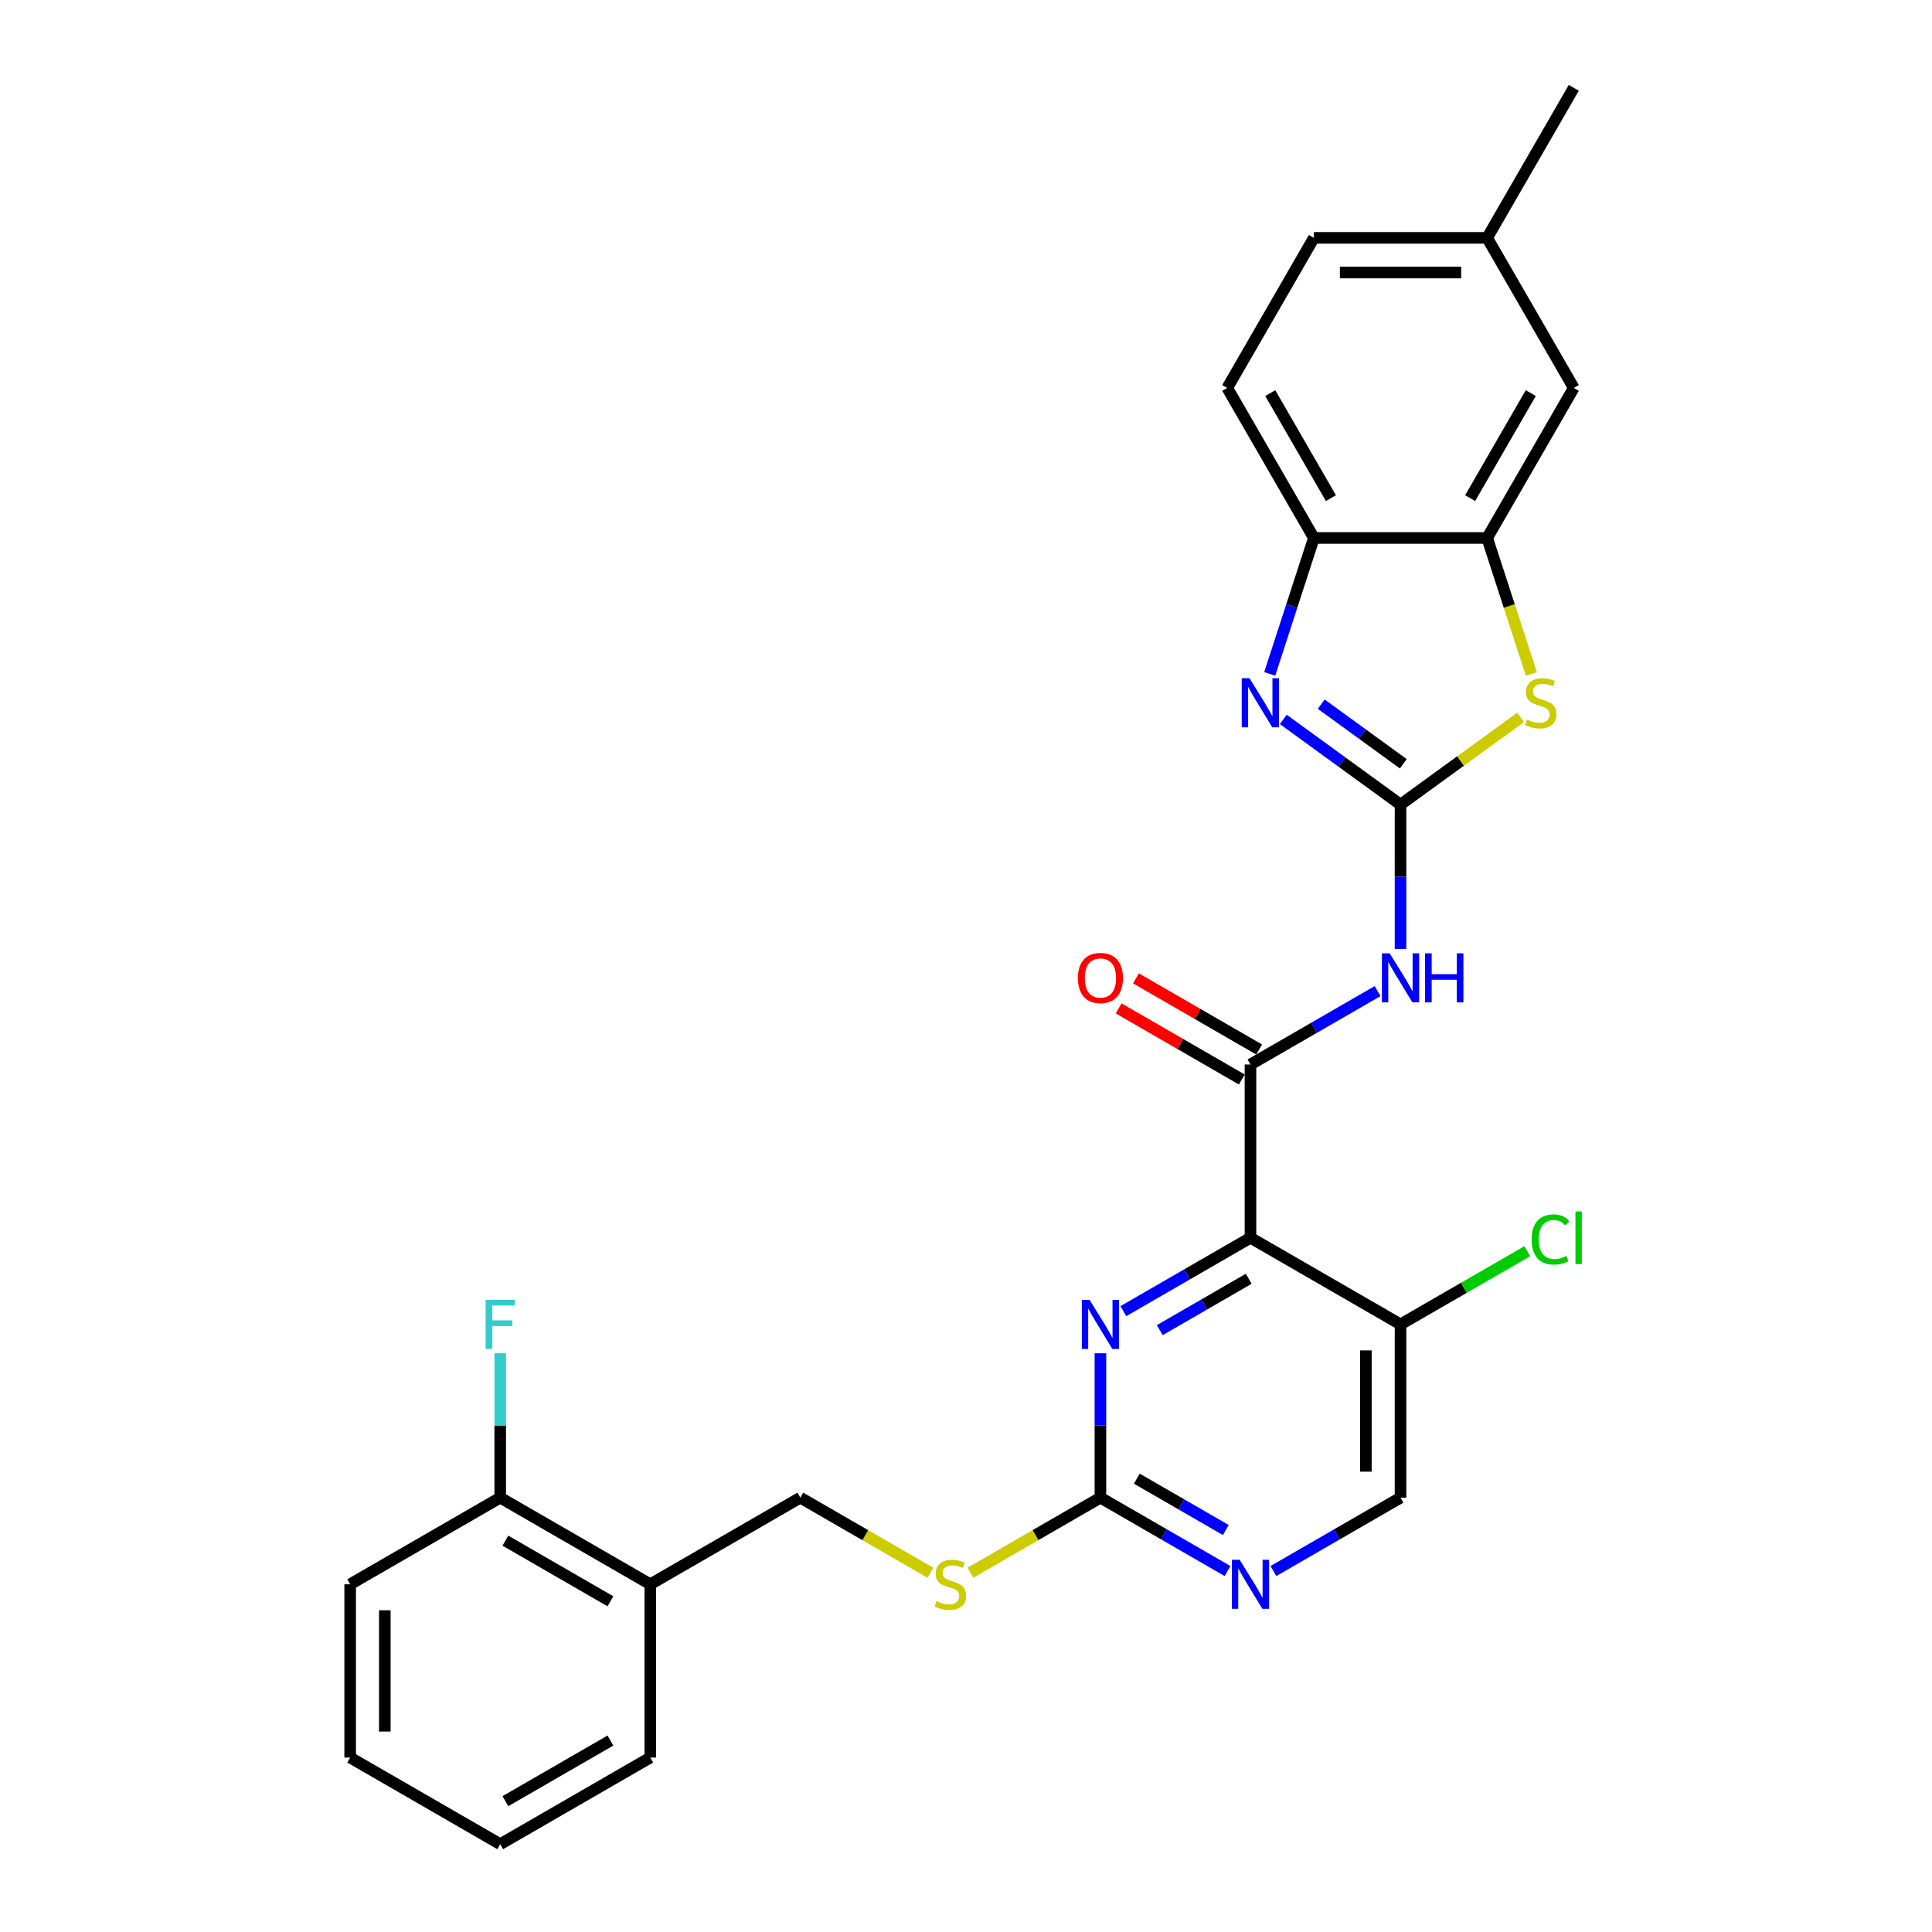 <?xml version='1.0' encoding='iso-8859-1'?>
<svg version='1.1' baseProfile='full'
              xmlns='http://www.w3.org/2000/svg'
                      xmlns:rdkit='http://www.rdkit.org/xml'
                      xmlns:xlink='http://www.w3.org/1999/xlink'
                  xml:space='preserve'
width='1000px' height='1000px' viewBox='0 0 1000 1000'>
<!-- END OF HEADER -->
<rect style='opacity:1.0;fill:#FFFFFF;stroke:none' width='1000' height='1000' x='0' y='0'> </rect>
<path class='bond-2' d='M 724.909,416.458 L 694.569,394.415' style='fill:none;fill-rule:evenodd;stroke:#000000;stroke-width:6px;stroke-linecap:butt;stroke-linejoin:miter;stroke-opacity:1' />
<path class='bond-2' d='M 694.569,394.415 L 664.23,372.372' style='fill:none;fill-rule:evenodd;stroke:#0000FF;stroke-width:6px;stroke-linecap:butt;stroke-linejoin:miter;stroke-opacity:1' />
<path class='bond-2' d='M 726.35,395.335 L 705.112,379.904' style='fill:none;fill-rule:evenodd;stroke:#000000;stroke-width:6px;stroke-linecap:butt;stroke-linejoin:miter;stroke-opacity:1' />
<path class='bond-2' d='M 705.112,379.904 L 683.874,364.474' style='fill:none;fill-rule:evenodd;stroke:#0000FF;stroke-width:6px;stroke-linecap:butt;stroke-linejoin:miter;stroke-opacity:1' />
<path class='bond-3' d='M 724.909,416.458 L 724.909,453.828' style='fill:none;fill-rule:evenodd;stroke:#000000;stroke-width:6px;stroke-linecap:butt;stroke-linejoin:miter;stroke-opacity:1' />
<path class='bond-3' d='M 724.909,453.828 L 724.909,491.199' style='fill:none;fill-rule:evenodd;stroke:#0000FF;stroke-width:6px;stroke-linecap:butt;stroke-linejoin:miter;stroke-opacity:1' />
<path class='bond-4' d='M 724.909,416.458 L 755.994,393.874' style='fill:none;fill-rule:evenodd;stroke:#000000;stroke-width:6px;stroke-linecap:butt;stroke-linejoin:miter;stroke-opacity:1' />
<path class='bond-4' d='M 755.994,393.874 L 787.078,371.29' style='fill:none;fill-rule:evenodd;stroke:#CCCC00;stroke-width:6px;stroke-linecap:butt;stroke-linejoin:miter;stroke-opacity:1' />
<path class='bond-0' d='M 647.243,640.661 L 647.243,550.98' style='fill:none;fill-rule:evenodd;stroke:#000000;stroke-width:6px;stroke-linecap:butt;stroke-linejoin:miter;stroke-opacity:1' />
<path class='bond-5' d='M 647.243,640.661 L 614.347,659.654' style='fill:none;fill-rule:evenodd;stroke:#000000;stroke-width:6px;stroke-linecap:butt;stroke-linejoin:miter;stroke-opacity:1' />
<path class='bond-5' d='M 614.347,659.654 L 581.451,678.647' style='fill:none;fill-rule:evenodd;stroke:#0000FF;stroke-width:6px;stroke-linecap:butt;stroke-linejoin:miter;stroke-opacity:1' />
<path class='bond-5' d='M 646.342,661.892 L 623.315,675.187' style='fill:none;fill-rule:evenodd;stroke:#000000;stroke-width:6px;stroke-linecap:butt;stroke-linejoin:miter;stroke-opacity:1' />
<path class='bond-5' d='M 623.315,675.187 L 600.288,688.482' style='fill:none;fill-rule:evenodd;stroke:#0000FF;stroke-width:6px;stroke-linecap:butt;stroke-linejoin:miter;stroke-opacity:1' />
<path class='bond-9' d='M 647.243,640.661 L 724.909,685.502' style='fill:none;fill-rule:evenodd;stroke:#000000;stroke-width:6px;stroke-linecap:butt;stroke-linejoin:miter;stroke-opacity:1' />
<path class='bond-1' d='M 647.243,550.98 L 680.139,531.987' style='fill:none;fill-rule:evenodd;stroke:#000000;stroke-width:6px;stroke-linecap:butt;stroke-linejoin:miter;stroke-opacity:1' />
<path class='bond-1' d='M 680.139,531.987 L 713.036,512.995' style='fill:none;fill-rule:evenodd;stroke:#0000FF;stroke-width:6px;stroke-linecap:butt;stroke-linejoin:miter;stroke-opacity:1' />
<path class='bond-13' d='M 651.727,543.213 L 619.844,524.806' style='fill:none;fill-rule:evenodd;stroke:#000000;stroke-width:6px;stroke-linecap:butt;stroke-linejoin:miter;stroke-opacity:1' />
<path class='bond-13' d='M 619.844,524.806 L 587.962,506.398' style='fill:none;fill-rule:evenodd;stroke:#FF0000;stroke-width:6px;stroke-linecap:butt;stroke-linejoin:miter;stroke-opacity:1' />
<path class='bond-13' d='M 642.759,558.747 L 610.876,540.339' style='fill:none;fill-rule:evenodd;stroke:#000000;stroke-width:6px;stroke-linecap:butt;stroke-linejoin:miter;stroke-opacity:1' />
<path class='bond-13' d='M 610.876,540.339 L 578.993,521.932' style='fill:none;fill-rule:evenodd;stroke:#FF0000;stroke-width:6px;stroke-linecap:butt;stroke-linejoin:miter;stroke-opacity:1' />
<path class='bond-8' d='M 657.21,348.804 L 668.64,313.629' style='fill:none;fill-rule:evenodd;stroke:#0000FF;stroke-width:6px;stroke-linecap:butt;stroke-linejoin:miter;stroke-opacity:1' />
<path class='bond-8' d='M 668.64,313.629 L 680.069,278.453' style='fill:none;fill-rule:evenodd;stroke:#000000;stroke-width:6px;stroke-linecap:butt;stroke-linejoin:miter;stroke-opacity:1' />
<path class='bond-7' d='M 792.62,348.84 L 781.185,313.647' style='fill:none;fill-rule:evenodd;stroke:#CCCC00;stroke-width:6px;stroke-linecap:butt;stroke-linejoin:miter;stroke-opacity:1' />
<path class='bond-7' d='M 781.185,313.647 L 769.75,278.453' style='fill:none;fill-rule:evenodd;stroke:#000000;stroke-width:6px;stroke-linecap:butt;stroke-linejoin:miter;stroke-opacity:1' />
<path class='bond-6' d='M 569.577,700.443 L 569.577,737.813' style='fill:none;fill-rule:evenodd;stroke:#0000FF;stroke-width:6px;stroke-linecap:butt;stroke-linejoin:miter;stroke-opacity:1' />
<path class='bond-6' d='M 569.577,737.813 L 569.577,775.183' style='fill:none;fill-rule:evenodd;stroke:#000000;stroke-width:6px;stroke-linecap:butt;stroke-linejoin:miter;stroke-opacity:1' />
<path class='bond-12' d='M 569.577,775.183 L 535.936,794.605' style='fill:none;fill-rule:evenodd;stroke:#000000;stroke-width:6px;stroke-linecap:butt;stroke-linejoin:miter;stroke-opacity:1' />
<path class='bond-12' d='M 535.936,794.605 L 502.296,814.028' style='fill:none;fill-rule:evenodd;stroke:#CCCC00;stroke-width:6px;stroke-linecap:butt;stroke-linejoin:miter;stroke-opacity:1' />
<path class='bond-30' d='M 569.577,775.183 L 602.473,794.176' style='fill:none;fill-rule:evenodd;stroke:#000000;stroke-width:6px;stroke-linecap:butt;stroke-linejoin:miter;stroke-opacity:1' />
<path class='bond-30' d='M 602.473,794.176 L 635.369,813.168' style='fill:none;fill-rule:evenodd;stroke:#0000FF;stroke-width:6px;stroke-linecap:butt;stroke-linejoin:miter;stroke-opacity:1' />
<path class='bond-30' d='M 588.414,765.348 L 611.441,778.642' style='fill:none;fill-rule:evenodd;stroke:#000000;stroke-width:6px;stroke-linecap:butt;stroke-linejoin:miter;stroke-opacity:1' />
<path class='bond-30' d='M 611.441,778.642 L 634.469,791.937' style='fill:none;fill-rule:evenodd;stroke:#0000FF;stroke-width:6px;stroke-linecap:butt;stroke-linejoin:miter;stroke-opacity:1' />
<path class='bond-15' d='M 769.75,278.453 L 814.591,200.787' style='fill:none;fill-rule:evenodd;stroke:#000000;stroke-width:6px;stroke-linecap:butt;stroke-linejoin:miter;stroke-opacity:1' />
<path class='bond-15' d='M 760.943,257.835 L 792.331,203.469' style='fill:none;fill-rule:evenodd;stroke:#000000;stroke-width:6px;stroke-linecap:butt;stroke-linejoin:miter;stroke-opacity:1' />
<path class='bond-28' d='M 769.75,278.453 L 680.069,278.453' style='fill:none;fill-rule:evenodd;stroke:#000000;stroke-width:6px;stroke-linecap:butt;stroke-linejoin:miter;stroke-opacity:1' />
<path class='bond-18' d='M 680.069,278.453 L 635.228,200.787' style='fill:none;fill-rule:evenodd;stroke:#000000;stroke-width:6px;stroke-linecap:butt;stroke-linejoin:miter;stroke-opacity:1' />
<path class='bond-18' d='M 688.876,257.835 L 657.487,203.469' style='fill:none;fill-rule:evenodd;stroke:#000000;stroke-width:6px;stroke-linecap:butt;stroke-linejoin:miter;stroke-opacity:1' />
<path class='bond-14' d='M 724.909,685.502 L 724.909,775.183' style='fill:none;fill-rule:evenodd;stroke:#000000;stroke-width:6px;stroke-linecap:butt;stroke-linejoin:miter;stroke-opacity:1' />
<path class='bond-14' d='M 706.973,698.954 L 706.973,761.731' style='fill:none;fill-rule:evenodd;stroke:#000000;stroke-width:6px;stroke-linecap:butt;stroke-linejoin:miter;stroke-opacity:1' />
<path class='bond-19' d='M 724.909,685.502 L 757.725,666.556' style='fill:none;fill-rule:evenodd;stroke:#000000;stroke-width:6px;stroke-linecap:butt;stroke-linejoin:miter;stroke-opacity:1' />
<path class='bond-19' d='M 757.725,666.556 L 790.54,647.61' style='fill:none;fill-rule:evenodd;stroke:#00CC00;stroke-width:6px;stroke-linecap:butt;stroke-linejoin:miter;stroke-opacity:1' />
<path class='bond-10' d='M 659.117,813.168 L 692.013,794.176' style='fill:none;fill-rule:evenodd;stroke:#0000FF;stroke-width:6px;stroke-linecap:butt;stroke-linejoin:miter;stroke-opacity:1' />
<path class='bond-10' d='M 692.013,794.176 L 724.909,775.183' style='fill:none;fill-rule:evenodd;stroke:#000000;stroke-width:6px;stroke-linecap:butt;stroke-linejoin:miter;stroke-opacity:1' />
<path class='bond-11' d='M 336.578,820.024 L 414.245,775.183' style='fill:none;fill-rule:evenodd;stroke:#000000;stroke-width:6px;stroke-linecap:butt;stroke-linejoin:miter;stroke-opacity:1' />
<path class='bond-17' d='M 336.578,820.024 L 258.912,775.183' style='fill:none;fill-rule:evenodd;stroke:#000000;stroke-width:6px;stroke-linecap:butt;stroke-linejoin:miter;stroke-opacity:1' />
<path class='bond-17' d='M 315.96,828.831 L 261.594,797.442' style='fill:none;fill-rule:evenodd;stroke:#000000;stroke-width:6px;stroke-linecap:butt;stroke-linejoin:miter;stroke-opacity:1' />
<path class='bond-23' d='M 336.578,820.024 L 336.578,909.705' style='fill:none;fill-rule:evenodd;stroke:#000000;stroke-width:6px;stroke-linecap:butt;stroke-linejoin:miter;stroke-opacity:1' />
<path class='bond-16' d='M 481.526,814.028 L 447.885,794.605' style='fill:none;fill-rule:evenodd;stroke:#CCCC00;stroke-width:6px;stroke-linecap:butt;stroke-linejoin:miter;stroke-opacity:1' />
<path class='bond-16' d='M 447.885,794.605 L 414.245,775.183' style='fill:none;fill-rule:evenodd;stroke:#000000;stroke-width:6px;stroke-linecap:butt;stroke-linejoin:miter;stroke-opacity:1' />
<path class='bond-20' d='M 814.591,200.787 L 769.75,123.121' style='fill:none;fill-rule:evenodd;stroke:#000000;stroke-width:6px;stroke-linecap:butt;stroke-linejoin:miter;stroke-opacity:1' />
<path class='bond-21' d='M 258.912,775.183 L 258.912,737.813' style='fill:none;fill-rule:evenodd;stroke:#000000;stroke-width:6px;stroke-linecap:butt;stroke-linejoin:miter;stroke-opacity:1' />
<path class='bond-21' d='M 258.912,737.813 L 258.912,700.443' style='fill:none;fill-rule:evenodd;stroke:#33CCCC;stroke-width:6px;stroke-linecap:butt;stroke-linejoin:miter;stroke-opacity:1' />
<path class='bond-24' d='M 258.912,775.183 L 181.246,820.024' style='fill:none;fill-rule:evenodd;stroke:#000000;stroke-width:6px;stroke-linecap:butt;stroke-linejoin:miter;stroke-opacity:1' />
<path class='bond-22' d='M 635.228,200.787 L 680.069,123.121' style='fill:none;fill-rule:evenodd;stroke:#000000;stroke-width:6px;stroke-linecap:butt;stroke-linejoin:miter;stroke-opacity:1' />
<path class='bond-25' d='M 769.75,123.121 L 814.591,45.455' style='fill:none;fill-rule:evenodd;stroke:#000000;stroke-width:6px;stroke-linecap:butt;stroke-linejoin:miter;stroke-opacity:1' />
<path class='bond-29' d='M 769.75,123.121 L 680.069,123.121' style='fill:none;fill-rule:evenodd;stroke:#000000;stroke-width:6px;stroke-linecap:butt;stroke-linejoin:miter;stroke-opacity:1' />
<path class='bond-29' d='M 756.298,141.057 L 693.521,141.057' style='fill:none;fill-rule:evenodd;stroke:#000000;stroke-width:6px;stroke-linecap:butt;stroke-linejoin:miter;stroke-opacity:1' />
<path class='bond-26' d='M 336.578,909.705 L 258.912,954.545' style='fill:none;fill-rule:evenodd;stroke:#000000;stroke-width:6px;stroke-linecap:butt;stroke-linejoin:miter;stroke-opacity:1' />
<path class='bond-26' d='M 315.96,900.898 L 261.594,932.286' style='fill:none;fill-rule:evenodd;stroke:#000000;stroke-width:6px;stroke-linecap:butt;stroke-linejoin:miter;stroke-opacity:1' />
<path class='bond-31' d='M 181.246,820.024 L 181.246,909.705' style='fill:none;fill-rule:evenodd;stroke:#000000;stroke-width:6px;stroke-linecap:butt;stroke-linejoin:miter;stroke-opacity:1' />
<path class='bond-31' d='M 199.182,833.476 L 199.182,896.253' style='fill:none;fill-rule:evenodd;stroke:#000000;stroke-width:6px;stroke-linecap:butt;stroke-linejoin:miter;stroke-opacity:1' />
<path class='bond-27' d='M 258.912,954.545 L 181.246,909.705' style='fill:none;fill-rule:evenodd;stroke:#000000;stroke-width:6px;stroke-linecap:butt;stroke-linejoin:miter;stroke-opacity:1' />
<path  class='atom-3' d='M 646.742 351.046
L 655.064 364.498
Q 655.889 365.826, 657.216 368.229
Q 658.544 370.633, 658.615 370.776
L 658.615 351.046
L 661.987 351.046
L 661.987 376.444
L 658.508 376.444
L 649.576 361.736
Q 648.535 360.014, 647.423 358.041
Q 646.347 356.068, 646.024 355.458
L 646.024 376.444
L 642.724 376.444
L 642.724 351.046
L 646.742 351.046
' fill='#0000FF'/>
<path  class='atom-4' d='M 719.295 493.441
L 727.618 506.893
Q 728.443 508.22, 729.77 510.624
Q 731.097 513.027, 731.169 513.17
L 731.169 493.441
L 734.541 493.441
L 734.541 518.838
L 731.061 518.838
L 722.129 504.131
Q 721.089 502.409, 719.977 500.436
Q 718.901 498.463, 718.578 497.853
L 718.578 518.838
L 715.278 518.838
L 715.278 493.441
L 719.295 493.441
' fill='#0000FF'/>
<path  class='atom-4' d='M 737.59 493.441
L 741.034 493.441
L 741.034 504.238
L 754.02 504.238
L 754.02 493.441
L 757.464 493.441
L 757.464 518.838
L 754.02 518.838
L 754.02 507.108
L 741.034 507.108
L 741.034 518.838
L 737.59 518.838
L 737.59 493.441
' fill='#0000FF'/>
<path  class='atom-5' d='M 790.288 372.462
Q 790.575 372.57, 791.759 373.072
Q 792.943 373.574, 794.234 373.897
Q 795.562 374.184, 796.853 374.184
Q 799.257 374.184, 800.656 373.036
Q 802.055 371.852, 802.055 369.807
Q 802.055 368.408, 801.337 367.547
Q 800.656 366.687, 799.579 366.22
Q 798.503 365.754, 796.71 365.216
Q 794.45 364.534, 793.087 363.888
Q 791.759 363.243, 790.791 361.88
Q 789.858 360.516, 789.858 358.221
Q 789.858 355.028, 792.01 353.055
Q 794.199 351.082, 798.503 351.082
Q 801.445 351.082, 804.781 352.481
L 803.956 355.243
Q 800.907 353.988, 798.611 353.988
Q 796.136 353.988, 794.773 355.028
Q 793.409 356.032, 793.445 357.79
Q 793.445 359.153, 794.127 359.978
Q 794.844 360.803, 795.849 361.27
Q 796.889 361.736, 798.611 362.274
Q 800.907 362.992, 802.27 363.709
Q 803.633 364.427, 804.602 365.897
Q 805.606 367.332, 805.606 369.807
Q 805.606 373.323, 803.238 375.224
Q 800.907 377.09, 796.997 377.09
Q 794.737 377.09, 793.015 376.587
Q 791.329 376.121, 789.32 375.296
L 790.288 372.462
' fill='#CCCC00'/>
<path  class='atom-6' d='M 563.963 672.803
L 572.285 686.255
Q 573.11 687.582, 574.438 689.986
Q 575.765 692.389, 575.837 692.533
L 575.837 672.803
L 579.209 672.803
L 579.209 698.201
L 575.729 698.201
L 566.797 683.493
Q 565.757 681.771, 564.644 679.798
Q 563.568 677.825, 563.245 677.215
L 563.245 698.201
L 559.945 698.201
L 559.945 672.803
L 563.963 672.803
' fill='#0000FF'/>
<path  class='atom-11' d='M 641.629 807.325
L 649.952 820.777
Q 650.777 822.104, 652.104 824.508
Q 653.431 826.911, 653.503 827.055
L 653.503 807.325
L 656.875 807.325
L 656.875 832.723
L 653.395 832.723
L 644.463 818.015
Q 643.423 816.293, 642.311 814.32
Q 641.235 812.347, 640.912 811.737
L 640.912 832.723
L 637.611 832.723
L 637.611 807.325
L 641.629 807.325
' fill='#0000FF'/>
<path  class='atom-13' d='M 484.736 828.741
Q 485.023 828.848, 486.207 829.351
Q 487.391 829.853, 488.682 830.176
Q 490.01 830.463, 491.301 830.463
Q 493.704 830.463, 495.103 829.315
Q 496.502 828.131, 496.502 826.086
Q 496.502 824.687, 495.785 823.826
Q 495.103 822.965, 494.027 822.499
Q 492.951 822.033, 491.157 821.494
Q 488.897 820.813, 487.534 820.167
Q 486.207 819.521, 485.238 818.158
Q 484.306 816.795, 484.306 814.499
Q 484.306 811.307, 486.458 809.334
Q 488.646 807.361, 492.951 807.361
Q 495.893 807.361, 499.229 808.76
L 498.404 811.522
Q 495.355 810.266, 493.059 810.266
Q 490.583 810.266, 489.22 811.307
Q 487.857 812.311, 487.893 814.069
Q 487.893 815.432, 488.575 816.257
Q 489.292 817.082, 490.296 817.548
Q 491.337 818.015, 493.059 818.553
Q 495.355 819.27, 496.718 819.988
Q 498.081 820.705, 499.049 822.176
Q 500.054 823.611, 500.054 826.086
Q 500.054 829.602, 497.686 831.503
Q 495.355 833.368, 491.444 833.368
Q 489.184 833.368, 487.463 832.866
Q 485.777 832.4, 483.768 831.575
L 484.736 828.741
' fill='#CCCC00'/>
<path  class='atom-14' d='M 557.918 506.211
Q 557.918 500.113, 560.932 496.705
Q 563.945 493.297, 569.577 493.297
Q 575.209 493.297, 578.222 496.705
Q 581.236 500.113, 581.236 506.211
Q 581.236 512.381, 578.186 515.897
Q 575.137 519.376, 569.577 519.376
Q 563.981 519.376, 560.932 515.897
Q 557.918 512.417, 557.918 506.211
M 569.577 516.507
Q 573.451 516.507, 575.532 513.924
Q 577.648 511.305, 577.648 506.211
Q 577.648 501.225, 575.532 498.714
Q 573.451 496.167, 569.577 496.167
Q 565.703 496.167, 563.586 498.678
Q 561.506 501.189, 561.506 506.211
Q 561.506 511.341, 563.586 513.924
Q 565.703 516.507, 569.577 516.507
' fill='#FF0000'/>
<path  class='atom-20' d='M 792.782 641.54
Q 792.782 635.227, 795.724 631.926
Q 798.701 628.59, 804.333 628.59
Q 809.571 628.59, 812.369 632.285
L 810.001 634.222
Q 807.956 631.532, 804.333 631.532
Q 800.495 631.532, 798.45 634.115
Q 796.441 636.661, 796.441 641.54
Q 796.441 646.562, 798.522 649.145
Q 800.638 651.728, 804.728 651.728
Q 807.526 651.728, 810.79 650.042
L 811.795 652.732
Q 810.467 653.593, 808.459 654.096
Q 806.45 654.598, 804.226 654.598
Q 798.701 654.598, 795.724 651.226
Q 792.782 647.854, 792.782 641.54
' fill='#00CC00'/>
<path  class='atom-20' d='M 815.454 627.048
L 818.754 627.048
L 818.754 654.275
L 815.454 654.275
L 815.454 627.048
' fill='#00CC00'/>
<path  class='atom-22' d='M 251.361 672.803
L 266.463 672.803
L 266.463 675.709
L 254.769 675.709
L 254.769 683.421
L 265.172 683.421
L 265.172 686.363
L 254.769 686.363
L 254.769 698.201
L 251.361 698.201
L 251.361 672.803
' fill='#33CCCC'/>
</svg>
